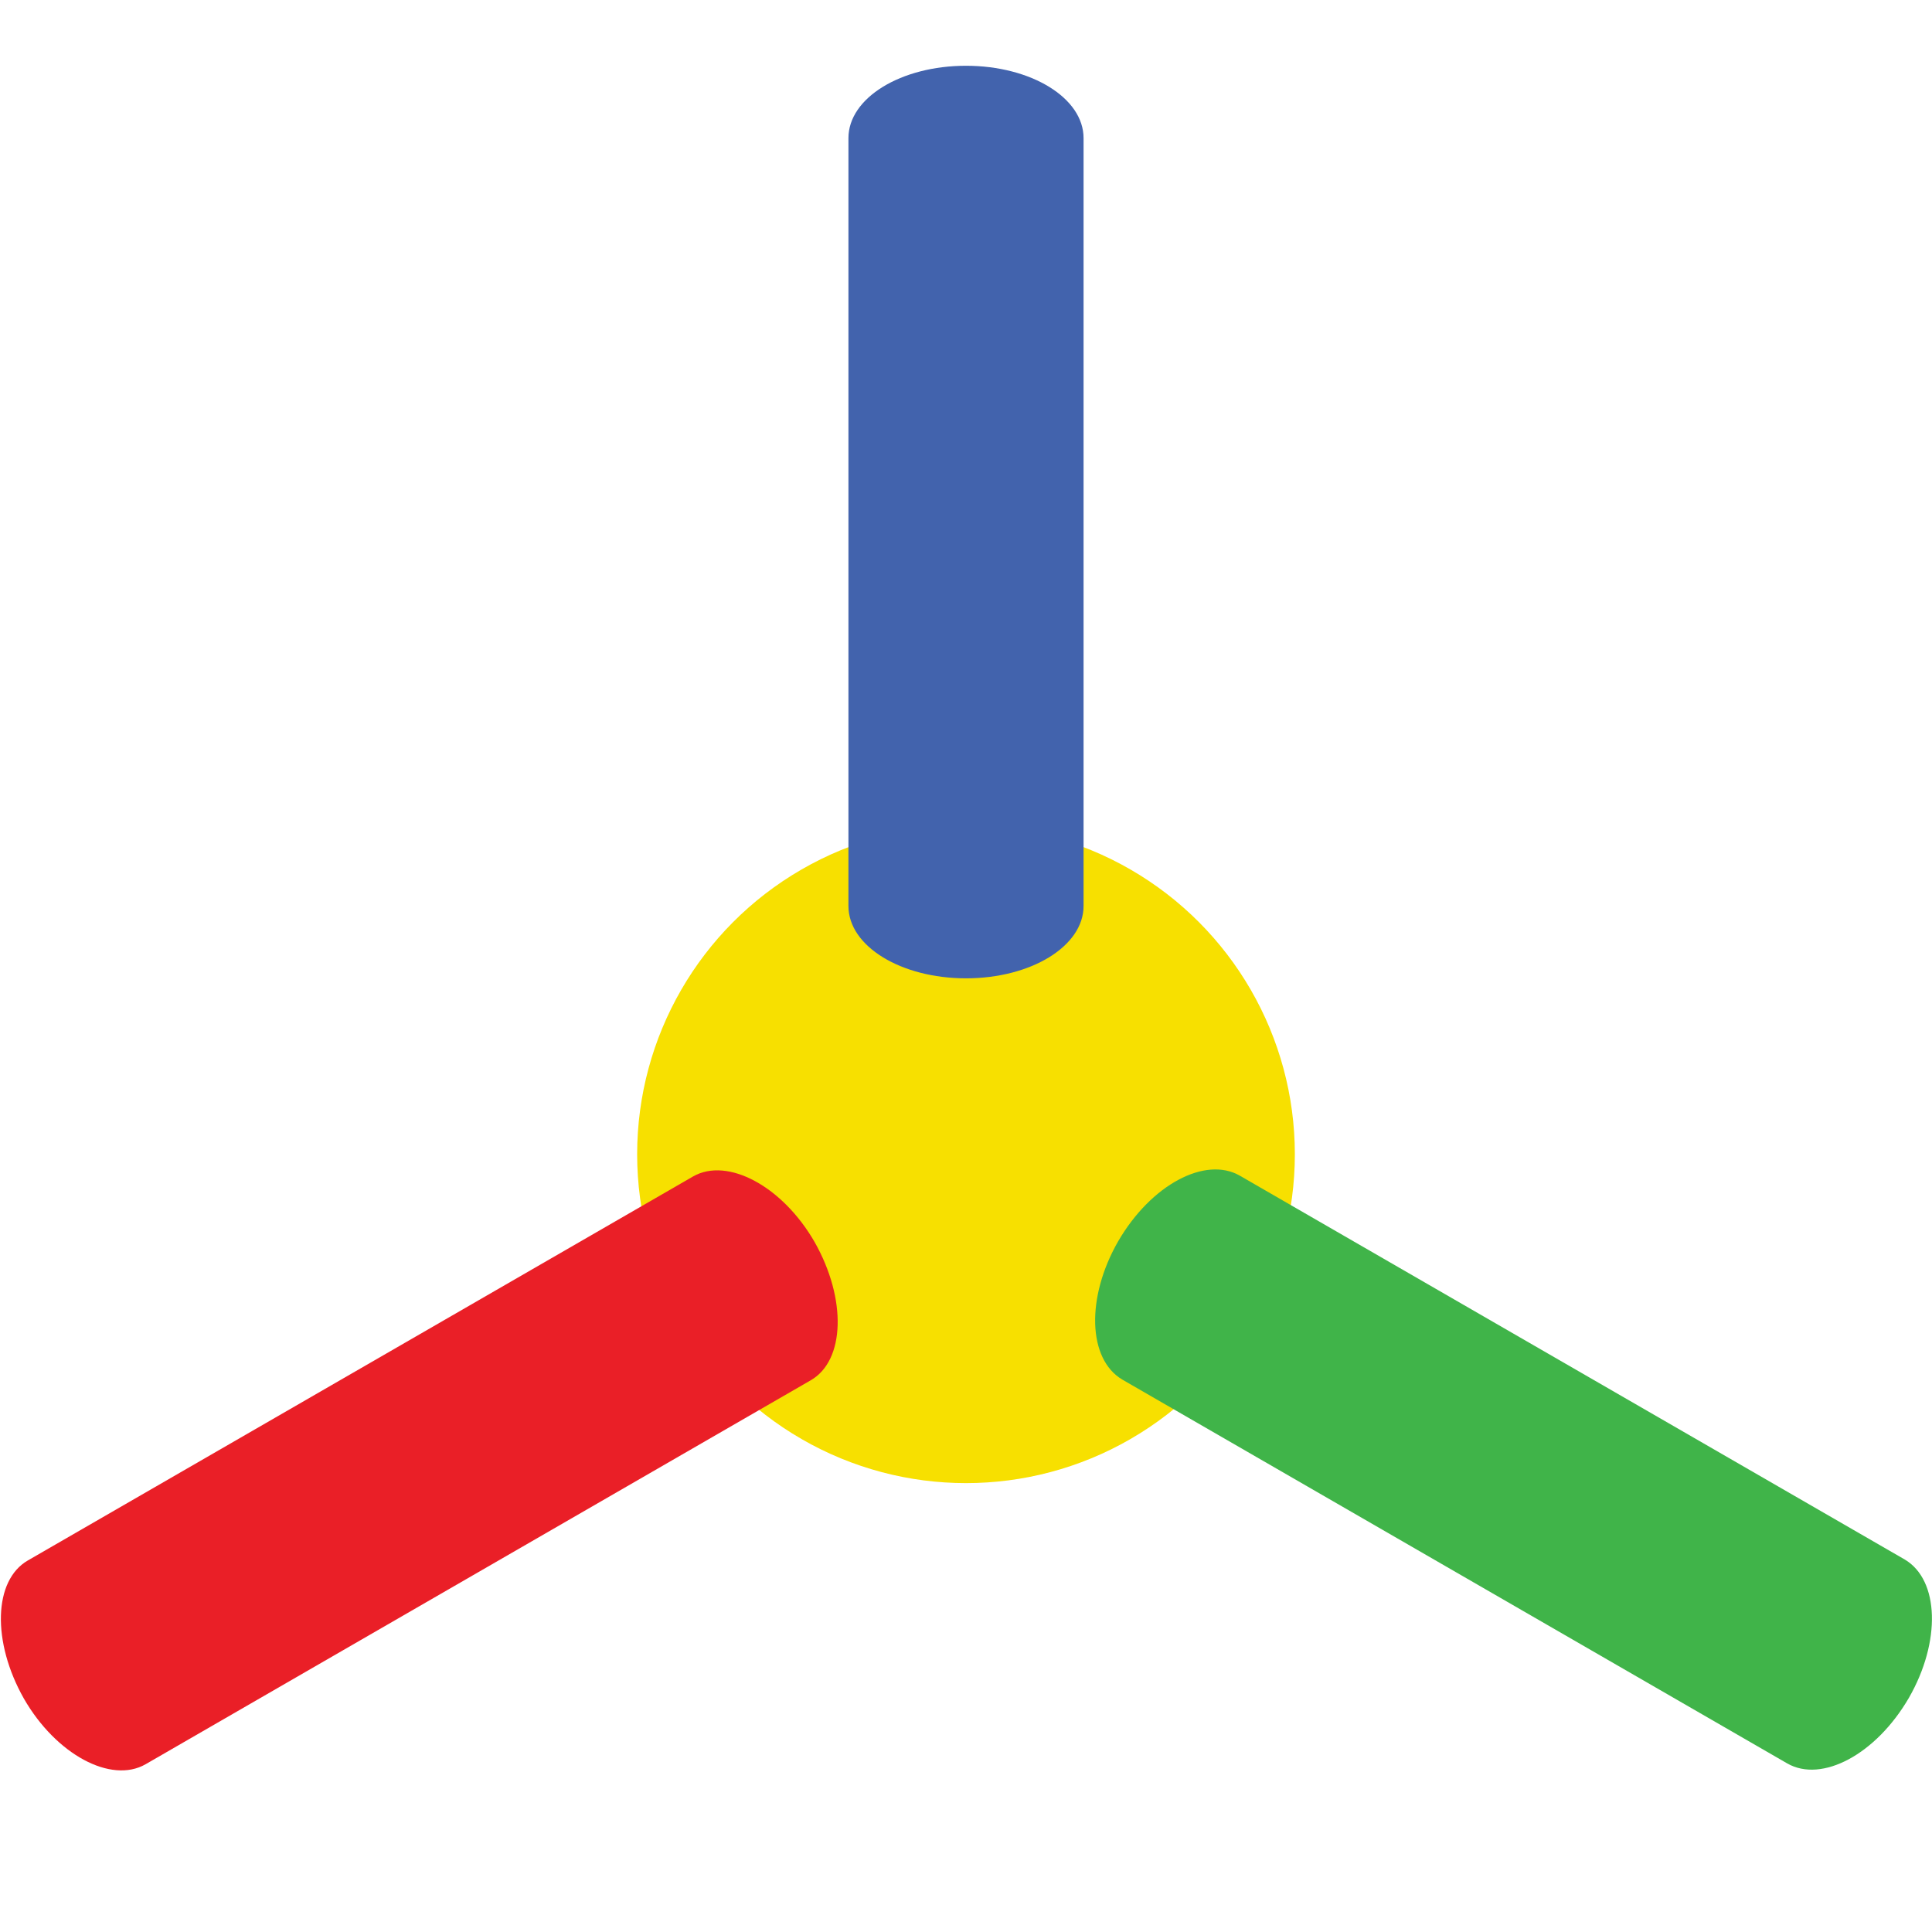 <?xml version="1.0" encoding="utf-8"?>
<!-- Generator: Adobe Illustrator 27.1.1, SVG Export Plug-In . SVG Version: 6.00 Build 0)  -->
<svg version="1.1" id="Layer_1" xmlns="http://www.w3.org/2000/svg" xmlns:xlink="http://www.w3.org/1999/xlink" x="0px" y="0px"
	 viewBox="0 0 235 235" style="enable-background:new 0 0 235 235;" xml:space="preserve">
<style type="text/css">
	.st0{display:none;}
	.st1{display:inline;fill:#EB2127;}
	.st2{display:inline;fill:#3A4FA1;}
	.st3{display:inline;fill:#5DB847;}
	.st4{fill:#FCEC10;}
	.st5{fill:#F7E000;}
	.st6{fill:#EA1F27;}
	.st7{fill:#4263AD;}
	.st8{fill:#40B449;}
</style>
<g id="Layer_4" class="st0">
	<rect x="99.4" y="6.4" class="st1" width="35.7" height="157.6"/>
	<rect x="152" y="93.5" transform="matrix(0.5 -0.866 0.866 0.5 -64.255 233.205)" class="st2" width="35.7" height="157.6"/>
	<rect x="-11.6" y="154.4" transform="matrix(0.866 -0.5 0.5 0.866 -77.115 56.662)" class="st3" width="157.6" height="35.7"/>
</g>
<g id="Layer_1_00000041987412152500879120000010187453128844658579_">
	<circle class="st4" cx="117.3" cy="141.1" r="37.5"/>
</g>
<g>
	<circle class="st5" cx="117.5" cy="140.4" r="40"/>
	<path class="st6" d="M3.4,189.8c-4.2,2.4-4.4,9.9-0.5,16.8c3.9,6.8,10.6,10.4,14.8,8l80.9-46.7c4.2-2.4,4.4-9.9,0.5-16.8
		c-3.9-6.8-10.6-10.4-14.8-8l0,0L3.4,189.8L3.4,189.8z"/>
	<path class="st7" d="M131.8,16.8c0-4.9-6.4-8.8-14.3-8.8s-14.3,3.9-14.3,8.8v93.4c0,4.9,6.4,8.8,14.3,8.8s14.3-3.9,14.3-8.8h0
		L131.8,16.8L131.8,16.8z"/>
	<path class="st8" d="M217.4,214.5c4.2,2.4,10.8-1.1,14.8-8c3.9-6.8,3.7-14.3-0.5-16.8l-80.9-46.7c-4.2-2.4-10.8,1.1-14.8,8
		c-3.9,6.8-3.7,14.3,0.5,16.8l0,0L217.4,214.5L217.4,214.5z"/>
</g>
</svg>
